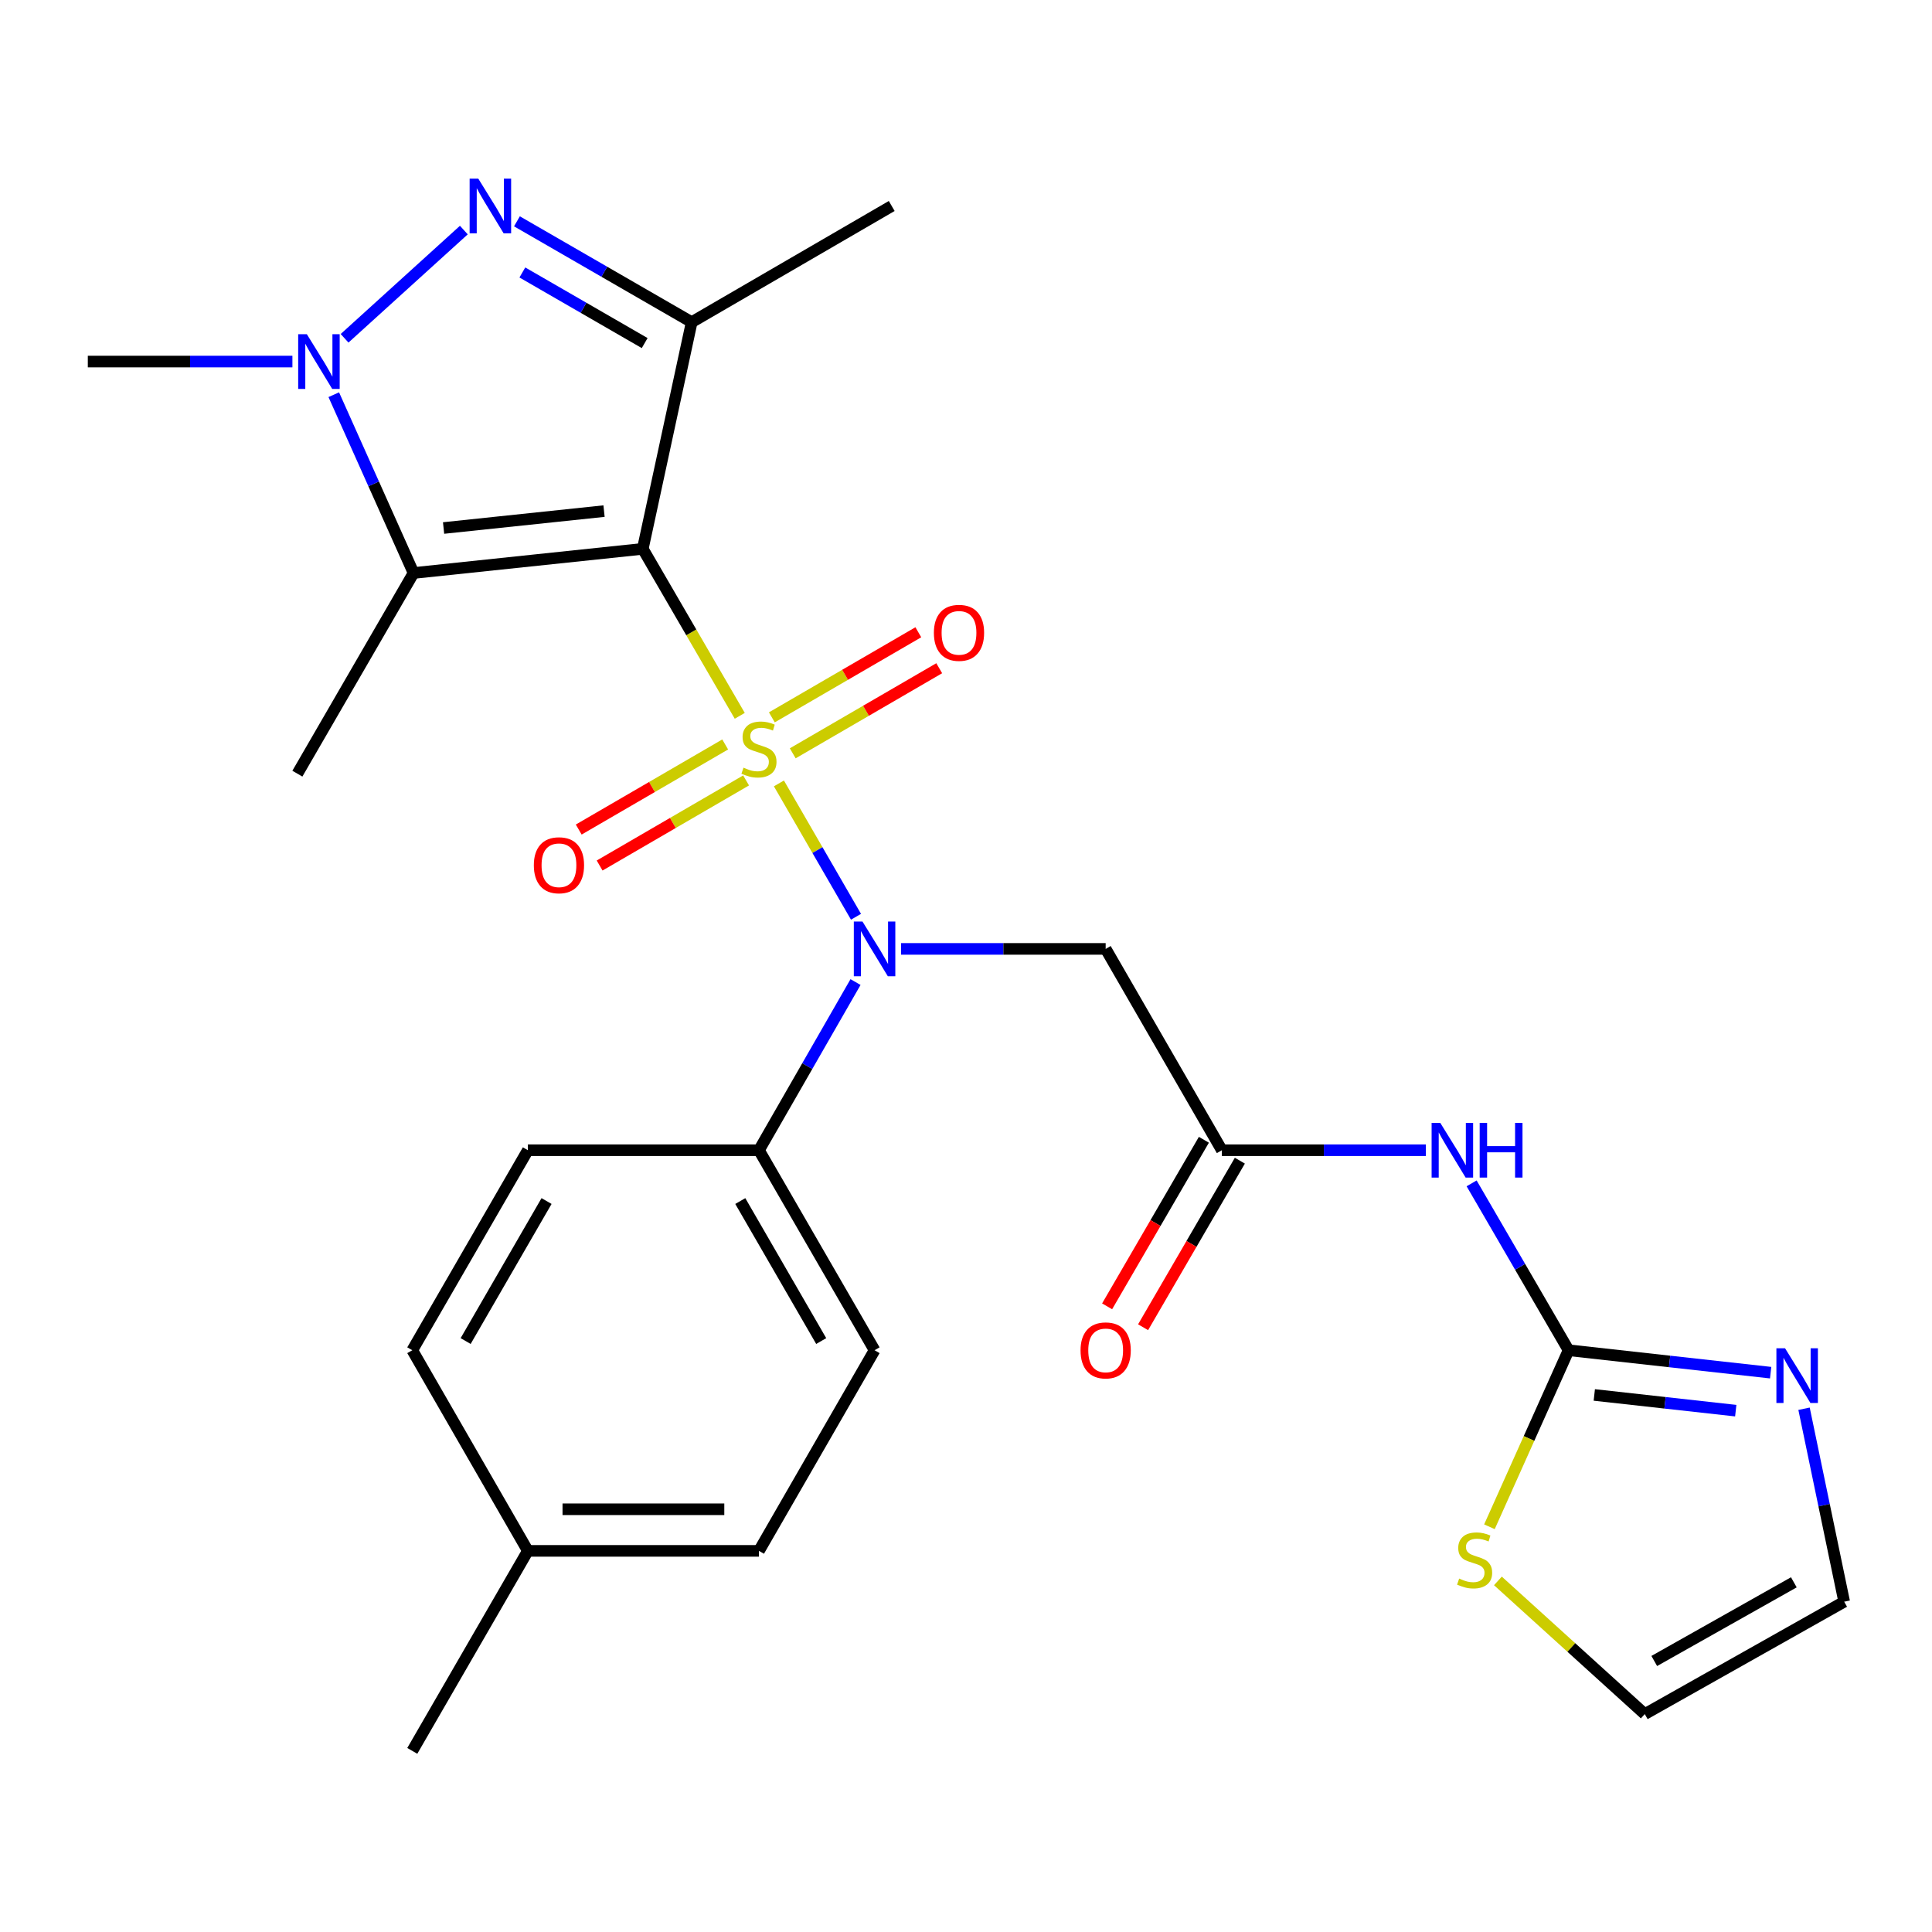 <?xml version='1.0' encoding='iso-8859-1'?>
<svg version='1.1' baseProfile='full'
              xmlns='http://www.w3.org/2000/svg'
                      xmlns:rdkit='http://www.rdkit.org/xml'
                      xmlns:xlink='http://www.w3.org/1999/xlink'
                  xml:space='preserve'
width='1000px' height='1000px' viewBox='0 0 1000 1000'>
<!-- END OF HEADER -->
<rect style='opacity:1.0;fill:#FFFFFF;stroke:none' width='1000' height='1000' x='0' y='0'> </rect>
<path class='bond-0' d='M 382.899,370.51 L 357.8,327.298' style='fill:none;fill-rule:evenodd;stroke:#CCCC00;stroke-width:6px;stroke-linecap:butt;stroke-linejoin:miter;stroke-opacity:1' />
<path class='bond-0' d='M 357.8,327.298 L 332.702,284.086' style='fill:none;fill-rule:evenodd;stroke:#000000;stroke-width:6px;stroke-linecap:butt;stroke-linejoin:miter;stroke-opacity:1' />
<path class='bond-4' d='M 403.167,405.493 L 423.114,440.004' style='fill:none;fill-rule:evenodd;stroke:#CCCC00;stroke-width:6px;stroke-linecap:butt;stroke-linejoin:miter;stroke-opacity:1' />
<path class='bond-4' d='M 423.114,440.004 L 443.062,474.515' style='fill:none;fill-rule:evenodd;stroke:#0000FF;stroke-width:6px;stroke-linecap:butt;stroke-linejoin:miter;stroke-opacity:1' />
<path class='bond-11' d='M 375.357,385.329 L 337.453,407.351' style='fill:none;fill-rule:evenodd;stroke:#CCCC00;stroke-width:6px;stroke-linecap:butt;stroke-linejoin:miter;stroke-opacity:1' />
<path class='bond-11' d='M 337.453,407.351 L 299.549,429.373' style='fill:none;fill-rule:evenodd;stroke:#FF0000;stroke-width:6px;stroke-linecap:butt;stroke-linejoin:miter;stroke-opacity:1' />
<path class='bond-11' d='M 386.174,403.947 L 348.27,425.969' style='fill:none;fill-rule:evenodd;stroke:#CCCC00;stroke-width:6px;stroke-linecap:butt;stroke-linejoin:miter;stroke-opacity:1' />
<path class='bond-11' d='M 348.27,425.969 L 310.366,447.991' style='fill:none;fill-rule:evenodd;stroke:#FF0000;stroke-width:6px;stroke-linecap:butt;stroke-linejoin:miter;stroke-opacity:1' />
<path class='bond-12' d='M 410.32,389.919 L 448.23,367.896' style='fill:none;fill-rule:evenodd;stroke:#CCCC00;stroke-width:6px;stroke-linecap:butt;stroke-linejoin:miter;stroke-opacity:1' />
<path class='bond-12' d='M 448.23,367.896 L 486.139,345.873' style='fill:none;fill-rule:evenodd;stroke:#FF0000;stroke-width:6px;stroke-linecap:butt;stroke-linejoin:miter;stroke-opacity:1' />
<path class='bond-12' d='M 399.504,371.3 L 437.413,349.277' style='fill:none;fill-rule:evenodd;stroke:#CCCC00;stroke-width:6px;stroke-linecap:butt;stroke-linejoin:miter;stroke-opacity:1' />
<path class='bond-12' d='M 437.413,349.277 L 475.323,327.254' style='fill:none;fill-rule:evenodd;stroke:#FF0000;stroke-width:6px;stroke-linecap:butt;stroke-linejoin:miter;stroke-opacity:1' />
<path class='bond-1' d='M 332.702,284.086 L 358.015,166.756' style='fill:none;fill-rule:evenodd;stroke:#000000;stroke-width:6px;stroke-linecap:butt;stroke-linejoin:miter;stroke-opacity:1' />
<path class='bond-2' d='M 332.702,284.086 L 214.056,296.587' style='fill:none;fill-rule:evenodd;stroke:#000000;stroke-width:6px;stroke-linecap:butt;stroke-linejoin:miter;stroke-opacity:1' />
<path class='bond-2' d='M 312.649,264.547 L 229.597,273.298' style='fill:none;fill-rule:evenodd;stroke:#000000;stroke-width:6px;stroke-linecap:butt;stroke-linejoin:miter;stroke-opacity:1' />
<path class='bond-3' d='M 358.015,166.756 L 312.791,140.656' style='fill:none;fill-rule:evenodd;stroke:#000000;stroke-width:6px;stroke-linecap:butt;stroke-linejoin:miter;stroke-opacity:1' />
<path class='bond-3' d='M 312.791,140.656 L 267.568,114.555' style='fill:none;fill-rule:evenodd;stroke:#0000FF;stroke-width:6px;stroke-linecap:butt;stroke-linejoin:miter;stroke-opacity:1' />
<path class='bond-3' d='M 333.684,177.576 L 302.028,159.305' style='fill:none;fill-rule:evenodd;stroke:#000000;stroke-width:6px;stroke-linecap:butt;stroke-linejoin:miter;stroke-opacity:1' />
<path class='bond-3' d='M 302.028,159.305 L 270.371,141.034' style='fill:none;fill-rule:evenodd;stroke:#0000FF;stroke-width:6px;stroke-linecap:butt;stroke-linejoin:miter;stroke-opacity:1' />
<path class='bond-20' d='M 358.015,166.756 L 461.552,106.62' style='fill:none;fill-rule:evenodd;stroke:#000000;stroke-width:6px;stroke-linecap:butt;stroke-linejoin:miter;stroke-opacity:1' />
<path class='bond-5' d='M 214.056,296.587 L 193.408,250.443' style='fill:none;fill-rule:evenodd;stroke:#000000;stroke-width:6px;stroke-linecap:butt;stroke-linejoin:miter;stroke-opacity:1' />
<path class='bond-5' d='M 193.408,250.443 L 172.759,204.298' style='fill:none;fill-rule:evenodd;stroke:#0000FF;stroke-width:6px;stroke-linecap:butt;stroke-linejoin:miter;stroke-opacity:1' />
<path class='bond-21' d='M 214.056,296.587 L 153.92,400.447' style='fill:none;fill-rule:evenodd;stroke:#000000;stroke-width:6px;stroke-linecap:butt;stroke-linejoin:miter;stroke-opacity:1' />
<path class='bond-27' d='M 240.085,119.084 L 178.353,175.098' style='fill:none;fill-rule:evenodd;stroke:#0000FF;stroke-width:6px;stroke-linecap:butt;stroke-linejoin:miter;stroke-opacity:1' />
<path class='bond-8' d='M 466.406,491.148 L 519.348,491.148' style='fill:none;fill-rule:evenodd;stroke:#0000FF;stroke-width:6px;stroke-linecap:butt;stroke-linejoin:miter;stroke-opacity:1' />
<path class='bond-8' d='M 519.348,491.148 L 572.29,491.148' style='fill:none;fill-rule:evenodd;stroke:#000000;stroke-width:6px;stroke-linecap:butt;stroke-linejoin:miter;stroke-opacity:1' />
<path class='bond-14' d='M 442.82,508.312 L 417.829,551.834' style='fill:none;fill-rule:evenodd;stroke:#0000FF;stroke-width:6px;stroke-linecap:butt;stroke-linejoin:miter;stroke-opacity:1' />
<path class='bond-14' d='M 417.829,551.834 L 392.838,595.355' style='fill:none;fill-rule:evenodd;stroke:#000000;stroke-width:6px;stroke-linecap:butt;stroke-linejoin:miter;stroke-opacity:1' />
<path class='bond-22' d='M 151.351,187.141 L 98.403,187.141' style='fill:none;fill-rule:evenodd;stroke:#0000FF;stroke-width:6px;stroke-linecap:butt;stroke-linejoin:miter;stroke-opacity:1' />
<path class='bond-22' d='M 98.403,187.141 L 45.455,187.141' style='fill:none;fill-rule:evenodd;stroke:#000000;stroke-width:6px;stroke-linecap:butt;stroke-linejoin:miter;stroke-opacity:1' />
<path class='bond-6' d='M 811.891,698.88 L 786.8,655.694' style='fill:none;fill-rule:evenodd;stroke:#000000;stroke-width:6px;stroke-linecap:butt;stroke-linejoin:miter;stroke-opacity:1' />
<path class='bond-6' d='M 786.8,655.694 L 761.708,612.508' style='fill:none;fill-rule:evenodd;stroke:#0000FF;stroke-width:6px;stroke-linecap:butt;stroke-linejoin:miter;stroke-opacity:1' />
<path class='bond-10' d='M 811.891,698.88 L 864.188,704.686' style='fill:none;fill-rule:evenodd;stroke:#000000;stroke-width:6px;stroke-linecap:butt;stroke-linejoin:miter;stroke-opacity:1' />
<path class='bond-10' d='M 864.188,704.686 L 916.485,710.492' style='fill:none;fill-rule:evenodd;stroke:#0000FF;stroke-width:6px;stroke-linecap:butt;stroke-linejoin:miter;stroke-opacity:1' />
<path class='bond-10' d='M 825.204,722.023 L 861.812,726.087' style='fill:none;fill-rule:evenodd;stroke:#000000;stroke-width:6px;stroke-linecap:butt;stroke-linejoin:miter;stroke-opacity:1' />
<path class='bond-10' d='M 861.812,726.087 L 898.42,730.152' style='fill:none;fill-rule:evenodd;stroke:#0000FF;stroke-width:6px;stroke-linecap:butt;stroke-linejoin:miter;stroke-opacity:1' />
<path class='bond-13' d='M 811.891,698.88 L 791.408,744.567' style='fill:none;fill-rule:evenodd;stroke:#000000;stroke-width:6px;stroke-linecap:butt;stroke-linejoin:miter;stroke-opacity:1' />
<path class='bond-13' d='M 791.408,744.567 L 770.925,790.254' style='fill:none;fill-rule:evenodd;stroke:#CCCC00;stroke-width:6px;stroke-linecap:butt;stroke-linejoin:miter;stroke-opacity:1' />
<path class='bond-7' d='M 738.02,595.355 L 685.229,595.355' style='fill:none;fill-rule:evenodd;stroke:#0000FF;stroke-width:6px;stroke-linecap:butt;stroke-linejoin:miter;stroke-opacity:1' />
<path class='bond-7' d='M 685.229,595.355 L 632.439,595.355' style='fill:none;fill-rule:evenodd;stroke:#000000;stroke-width:6px;stroke-linecap:butt;stroke-linejoin:miter;stroke-opacity:1' />
<path class='bond-9' d='M 572.29,491.148 L 632.439,595.355' style='fill:none;fill-rule:evenodd;stroke:#000000;stroke-width:6px;stroke-linecap:butt;stroke-linejoin:miter;stroke-opacity:1' />
<path class='bond-17' d='M 623.129,589.946 L 598.085,633.052' style='fill:none;fill-rule:evenodd;stroke:#000000;stroke-width:6px;stroke-linecap:butt;stroke-linejoin:miter;stroke-opacity:1' />
<path class='bond-17' d='M 598.085,633.052 L 573.04,676.158' style='fill:none;fill-rule:evenodd;stroke:#FF0000;stroke-width:6px;stroke-linecap:butt;stroke-linejoin:miter;stroke-opacity:1' />
<path class='bond-17' d='M 641.748,600.764 L 616.703,643.869' style='fill:none;fill-rule:evenodd;stroke:#000000;stroke-width:6px;stroke-linecap:butt;stroke-linejoin:miter;stroke-opacity:1' />
<path class='bond-17' d='M 616.703,643.869 L 591.659,686.975' style='fill:none;fill-rule:evenodd;stroke:#FF0000;stroke-width:6px;stroke-linecap:butt;stroke-linejoin:miter;stroke-opacity:1' />
<path class='bond-15' d='M 933.769,729.163 L 944.157,779.098' style='fill:none;fill-rule:evenodd;stroke:#0000FF;stroke-width:6px;stroke-linecap:butt;stroke-linejoin:miter;stroke-opacity:1' />
<path class='bond-15' d='M 944.157,779.098 L 954.545,829.034' style='fill:none;fill-rule:evenodd;stroke:#000000;stroke-width:6px;stroke-linecap:butt;stroke-linejoin:miter;stroke-opacity:1' />
<path class='bond-16' d='M 775.315,818.274 L 813.323,852.741' style='fill:none;fill-rule:evenodd;stroke:#CCCC00;stroke-width:6px;stroke-linecap:butt;stroke-linejoin:miter;stroke-opacity:1' />
<path class='bond-16' d='M 813.323,852.741 L 851.332,887.208' style='fill:none;fill-rule:evenodd;stroke:#000000;stroke-width:6px;stroke-linecap:butt;stroke-linejoin:miter;stroke-opacity:1' />
<path class='bond-18' d='M 392.838,595.355 L 452.676,698.88' style='fill:none;fill-rule:evenodd;stroke:#000000;stroke-width:6px;stroke-linecap:butt;stroke-linejoin:miter;stroke-opacity:1' />
<path class='bond-18' d='M 383.171,621.659 L 425.057,694.127' style='fill:none;fill-rule:evenodd;stroke:#000000;stroke-width:6px;stroke-linecap:butt;stroke-linejoin:miter;stroke-opacity:1' />
<path class='bond-19' d='M 392.838,595.355 L 273.224,595.355' style='fill:none;fill-rule:evenodd;stroke:#000000;stroke-width:6px;stroke-linecap:butt;stroke-linejoin:miter;stroke-opacity:1' />
<path class='bond-29' d='M 954.545,829.034 L 851.332,887.208' style='fill:none;fill-rule:evenodd;stroke:#000000;stroke-width:6px;stroke-linecap:butt;stroke-linejoin:miter;stroke-opacity:1' />
<path class='bond-29' d='M 928.491,819.001 L 856.241,859.723' style='fill:none;fill-rule:evenodd;stroke:#000000;stroke-width:6px;stroke-linecap:butt;stroke-linejoin:miter;stroke-opacity:1' />
<path class='bond-23' d='M 452.676,698.88 L 392.838,802.728' style='fill:none;fill-rule:evenodd;stroke:#000000;stroke-width:6px;stroke-linecap:butt;stroke-linejoin:miter;stroke-opacity:1' />
<path class='bond-24' d='M 273.224,595.355 L 213.398,698.88' style='fill:none;fill-rule:evenodd;stroke:#000000;stroke-width:6px;stroke-linecap:butt;stroke-linejoin:miter;stroke-opacity:1' />
<path class='bond-24' d='M 282.894,621.657 L 241.016,694.125' style='fill:none;fill-rule:evenodd;stroke:#000000;stroke-width:6px;stroke-linecap:butt;stroke-linejoin:miter;stroke-opacity:1' />
<path class='bond-28' d='M 392.838,802.728 L 273.224,802.728' style='fill:none;fill-rule:evenodd;stroke:#000000;stroke-width:6px;stroke-linecap:butt;stroke-linejoin:miter;stroke-opacity:1' />
<path class='bond-28' d='M 374.896,781.195 L 291.166,781.195' style='fill:none;fill-rule:evenodd;stroke:#000000;stroke-width:6px;stroke-linecap:butt;stroke-linejoin:miter;stroke-opacity:1' />
<path class='bond-25' d='M 213.398,698.88 L 273.224,802.728' style='fill:none;fill-rule:evenodd;stroke:#000000;stroke-width:6px;stroke-linecap:butt;stroke-linejoin:miter;stroke-opacity:1' />
<path class='bond-26' d='M 273.224,802.728 L 213.398,906.253' style='fill:none;fill-rule:evenodd;stroke:#000000;stroke-width:6px;stroke-linecap:butt;stroke-linejoin:miter;stroke-opacity:1' />
<path  class='atom-0' d='M 384.838 397.343
Q 385.158 397.463, 386.478 398.023
Q 387.798 398.583, 389.238 398.943
Q 390.718 399.263, 392.158 399.263
Q 394.838 399.263, 396.398 397.983
Q 397.958 396.663, 397.958 394.383
Q 397.958 392.823, 397.158 391.863
Q 396.398 390.903, 395.198 390.383
Q 393.998 389.863, 391.998 389.263
Q 389.478 388.503, 387.958 387.783
Q 386.478 387.063, 385.398 385.543
Q 384.358 384.023, 384.358 381.463
Q 384.358 377.903, 386.758 375.703
Q 389.198 373.503, 393.998 373.503
Q 397.278 373.503, 400.998 375.063
L 400.078 378.143
Q 396.678 376.743, 394.118 376.743
Q 391.358 376.743, 389.838 377.903
Q 388.318 379.023, 388.358 380.983
Q 388.358 382.503, 389.118 383.423
Q 389.918 384.343, 391.038 384.863
Q 392.198 385.383, 394.118 385.983
Q 396.678 386.783, 398.198 387.583
Q 399.718 388.383, 400.798 390.023
Q 401.918 391.623, 401.918 394.383
Q 401.918 398.303, 399.278 400.423
Q 396.678 402.503, 392.318 402.503
Q 389.798 402.503, 387.878 401.943
Q 385.998 401.423, 383.758 400.503
L 384.838 397.343
' fill='#CCCC00'/>
<path  class='atom-4' d='M 247.56 92.46
L 256.84 107.46
Q 257.76 108.94, 259.24 111.62
Q 260.72 114.3, 260.8 114.46
L 260.8 92.46
L 264.56 92.46
L 264.56 120.78
L 260.68 120.78
L 250.72 104.38
Q 249.56 102.46, 248.32 100.26
Q 247.12 98.06, 246.76 97.38
L 246.76 120.78
L 243.08 120.78
L 243.08 92.46
L 247.56 92.46
' fill='#0000FF'/>
<path  class='atom-5' d='M 446.416 476.988
L 455.696 491.988
Q 456.616 493.468, 458.096 496.148
Q 459.576 498.828, 459.656 498.988
L 459.656 476.988
L 463.416 476.988
L 463.416 505.308
L 459.536 505.308
L 449.576 488.908
Q 448.416 486.988, 447.176 484.788
Q 445.976 482.588, 445.616 481.908
L 445.616 505.308
L 441.936 505.308
L 441.936 476.988
L 446.416 476.988
' fill='#0000FF'/>
<path  class='atom-6' d='M 158.821 172.981
L 168.101 187.981
Q 169.021 189.461, 170.501 192.141
Q 171.981 194.821, 172.061 194.981
L 172.061 172.981
L 175.821 172.981
L 175.821 201.301
L 171.941 201.301
L 161.981 184.901
Q 160.821 182.981, 159.581 180.781
Q 158.381 178.581, 158.021 177.901
L 158.021 201.301
L 154.341 201.301
L 154.341 172.981
L 158.821 172.981
' fill='#0000FF'/>
<path  class='atom-8' d='M 745.482 581.195
L 754.762 596.195
Q 755.682 597.675, 757.162 600.355
Q 758.642 603.035, 758.722 603.195
L 758.722 581.195
L 762.482 581.195
L 762.482 609.515
L 758.602 609.515
L 748.642 593.115
Q 747.482 591.195, 746.242 588.995
Q 745.042 586.795, 744.682 586.115
L 744.682 609.515
L 741.002 609.515
L 741.002 581.195
L 745.482 581.195
' fill='#0000FF'/>
<path  class='atom-8' d='M 765.882 581.195
L 769.722 581.195
L 769.722 593.235
L 784.202 593.235
L 784.202 581.195
L 788.042 581.195
L 788.042 609.515
L 784.202 609.515
L 784.202 596.435
L 769.722 596.435
L 769.722 609.515
L 765.882 609.515
L 765.882 581.195
' fill='#0000FF'/>
<path  class='atom-11' d='M 923.941 697.855
L 933.221 712.855
Q 934.141 714.335, 935.621 717.015
Q 937.101 719.695, 937.181 719.855
L 937.181 697.855
L 940.941 697.855
L 940.941 726.175
L 937.061 726.175
L 927.101 709.775
Q 925.941 707.855, 924.701 705.655
Q 923.501 703.455, 923.141 702.775
L 923.141 726.175
L 919.461 726.175
L 919.461 697.855
L 923.941 697.855
' fill='#0000FF'/>
<path  class='atom-12' d='M 276.314 447.851
Q 276.314 441.051, 279.674 437.251
Q 283.034 433.451, 289.314 433.451
Q 295.594 433.451, 298.954 437.251
Q 302.314 441.051, 302.314 447.851
Q 302.314 454.731, 298.914 458.651
Q 295.514 462.531, 289.314 462.531
Q 283.074 462.531, 279.674 458.651
Q 276.314 454.771, 276.314 447.851
M 289.314 459.331
Q 293.634 459.331, 295.954 456.451
Q 298.314 453.531, 298.314 447.851
Q 298.314 442.291, 295.954 439.491
Q 293.634 436.651, 289.314 436.651
Q 284.994 436.651, 282.634 439.451
Q 280.314 442.251, 280.314 447.851
Q 280.314 453.571, 282.634 456.451
Q 284.994 459.331, 289.314 459.331
' fill='#FF0000'/>
<path  class='atom-13' d='M 483.375 327.555
Q 483.375 320.755, 486.735 316.955
Q 490.095 313.155, 496.375 313.155
Q 502.655 313.155, 506.015 316.955
Q 509.375 320.755, 509.375 327.555
Q 509.375 334.435, 505.975 338.355
Q 502.575 342.235, 496.375 342.235
Q 490.135 342.235, 486.735 338.355
Q 483.375 334.475, 483.375 327.555
M 496.375 339.035
Q 500.695 339.035, 503.015 336.155
Q 505.375 333.235, 505.375 327.555
Q 505.375 321.995, 503.015 319.195
Q 500.695 316.355, 496.375 316.355
Q 492.055 316.355, 489.695 319.155
Q 487.375 321.955, 487.375 327.555
Q 487.375 333.275, 489.695 336.155
Q 492.055 339.035, 496.375 339.035
' fill='#FF0000'/>
<path  class='atom-14' d='M 755.262 817.065
Q 755.582 817.185, 756.902 817.745
Q 758.222 818.305, 759.662 818.665
Q 761.142 818.985, 762.582 818.985
Q 765.262 818.985, 766.822 817.705
Q 768.382 816.385, 768.382 814.105
Q 768.382 812.545, 767.582 811.585
Q 766.822 810.625, 765.622 810.105
Q 764.422 809.585, 762.422 808.985
Q 759.902 808.225, 758.382 807.505
Q 756.902 806.785, 755.822 805.265
Q 754.782 803.745, 754.782 801.185
Q 754.782 797.625, 757.182 795.425
Q 759.622 793.225, 764.422 793.225
Q 767.702 793.225, 771.422 794.785
L 770.502 797.865
Q 767.102 796.465, 764.542 796.465
Q 761.782 796.465, 760.262 797.625
Q 758.742 798.745, 758.782 800.705
Q 758.782 802.225, 759.542 803.145
Q 760.342 804.065, 761.462 804.585
Q 762.622 805.105, 764.542 805.705
Q 767.102 806.505, 768.622 807.305
Q 770.142 808.105, 771.222 809.745
Q 772.342 811.345, 772.342 814.105
Q 772.342 818.025, 769.702 820.145
Q 767.102 822.225, 762.742 822.225
Q 760.222 822.225, 758.302 821.665
Q 756.422 821.145, 754.182 820.225
L 755.262 817.065
' fill='#CCCC00'/>
<path  class='atom-18' d='M 559.29 698.96
Q 559.29 692.16, 562.65 688.36
Q 566.01 684.56, 572.29 684.56
Q 578.57 684.56, 581.93 688.36
Q 585.29 692.16, 585.29 698.96
Q 585.29 705.84, 581.89 709.76
Q 578.49 713.64, 572.29 713.64
Q 566.05 713.64, 562.65 709.76
Q 559.29 705.88, 559.29 698.96
M 572.29 710.44
Q 576.61 710.44, 578.93 707.56
Q 581.29 704.64, 581.29 698.96
Q 581.29 693.4, 578.93 690.6
Q 576.61 687.76, 572.29 687.76
Q 567.97 687.76, 565.61 690.56
Q 563.29 693.36, 563.29 698.96
Q 563.29 704.68, 565.61 707.56
Q 567.97 710.44, 572.29 710.44
' fill='#FF0000'/>
</svg>

